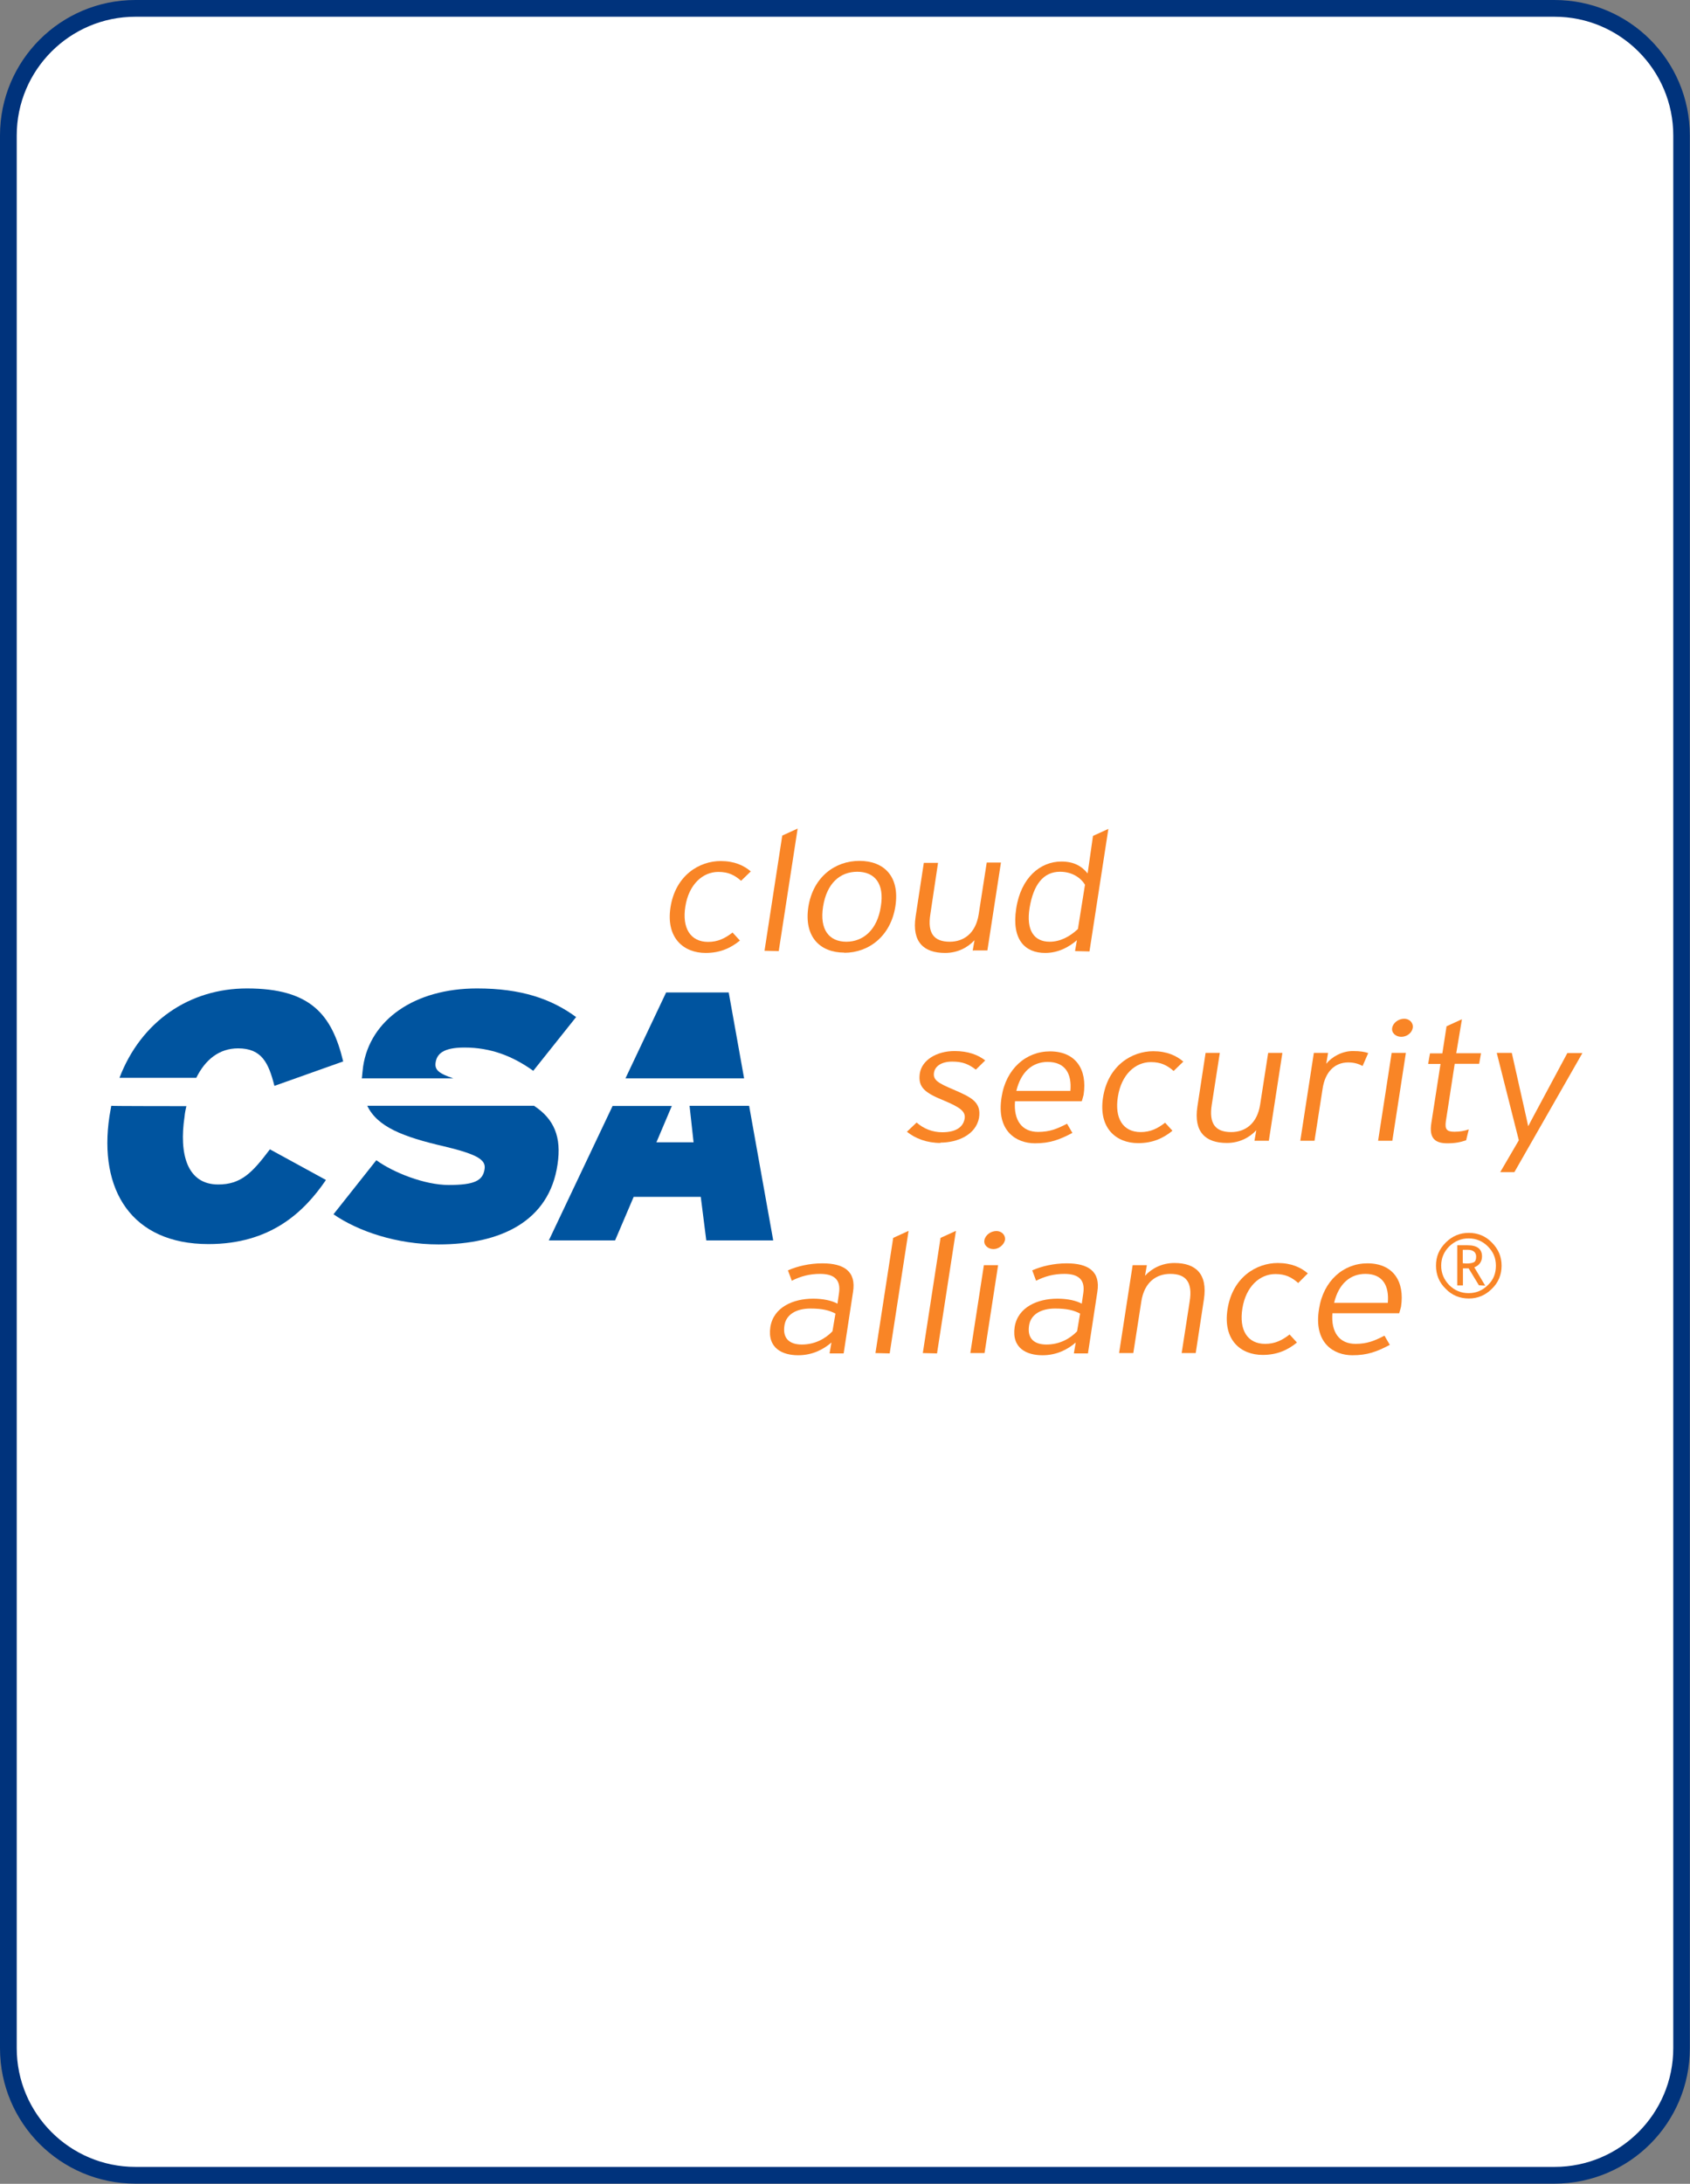 <?xml version="1.0" encoding="UTF-8"?>
<svg id="Layer_2" data-name="Layer 2" xmlns="http://www.w3.org/2000/svg" viewBox="0 0 101 130.44">
  <rect x="0" y="0" width="101" height="130.44" fill="#808080" stroke="none"/>
  <defs>
    <style>
      .cls-1 {
        fill: #00549f;
      }

      .cls-1, .cls-2, .cls-3, .cls-4 {
        stroke-width: 0px;
      }

      .cls-2 {
        fill: #fff;
      }

      .cls-3 {
        fill: #f98526;
      }

      .cls-4 {
        fill: #00337c;
      }
    </style>
  </defs>
  <g id="Layer_1-2" data-name="Layer 1">
    <g>
      <g>
        <path class="cls-2" d="m8.09.5h84.81c4.19,0,7.59,3.4,7.59,7.59v114.25c0,4.19-3.4,7.59-7.59,7.59H8.09c-4.19,0-7.59-3.4-7.59-7.59V8.09C.5,3.9,3.9.5,8.09.5Z"/>
        <path class="cls-4" d="m92.91,1c3.91,0,7.09,3.18,7.09,7.09v114.25c0,3.91-3.18,7.09-7.09,7.09H8.09c-3.91,0-7.09-3.18-7.09-7.09V8.09c0-3.91,3.18-7.09,7.09-7.09h84.81m0-1H8.09C3.62,0,0,3.62,0,8.09v114.25c0,4.47,3.62,8.09,8.09,8.09h84.81c4.47,0,8.09-3.62,8.09-8.09V8.09c0-4.47-3.62-8.09-8.09-8.09h0Z"/>
      </g>
      <g id="Art">
        <g>
          <g>
            <path class="cls-1" d="m11.14,66.06c-.05.21-.09.42-.11.63-.34,2.26.16,4.06,2.01,4.06,1.36,0,2.03-.69,3.09-2.1l3.35,1.83c-1.32,1.94-3.33,3.83-7.02,3.83-4.6,0-6.58-3.24-5.92-7.63.04-.21.07-.42.11-.63,0,.02,4.5.02,4.5.02Zm-4-1.68c1.29-3.37,4.18-5.34,7.62-5.34,3.81,0,5.08,1.57,5.75,4.36l-4.11,1.46c-.35-1.38-.76-2.24-2.17-2.24-1.13,0-1.96.67-2.5,1.76,0,0-4.58,0-4.58,0Z"/>
            <path class="cls-1" d="m31.93,66.06c1.18.78,1.64,1.85,1.39,3.49-.49,3.39-3.39,4.78-7.11,4.78-2.5,0-4.8-.78-6.28-1.8l2.56-3.23c1.02.74,2.89,1.48,4.32,1.48,1.53,0,2.05-.25,2.15-.95.09-.55-.42-.88-2.43-1.36-2.43-.56-3.98-1.16-4.58-2.42h9.98Zm-10.3-1.68c.02-.21.04-.44.07-.67.41-2.79,3.07-4.67,6.81-4.67,2.63,0,4.44.62,5.92,1.71l-2.56,3.21c-1.23-.88-2.54-1.39-4.11-1.39-1.29,0-1.66.39-1.73.92-.05.41.19.63,1.06.92h-5.47v-.02Z"/>
            <polygon class="cls-1" points="44.47 64.41 43.55 59.28 39.81 59.28 37.38 64.41 44.47 64.41"/>
            <polygon class="cls-1" points="39.23 68.23 41.45 68.23 41.21 66.05 44.77 66.05 46.21 74.09 42.21 74.09 41.88 71.49 37.87 71.49 36.76 74.09 32.8 74.09 36.61 66.06 40.15 66.06 39.23 68.23"/>
          </g>
          <g>
            <g>
              <path class="cls-3" d="m44.29,52.61c-.39-.34-.76-.53-1.36-.53-.93,0-1.76.74-1.97,2.06-.21,1.29.3,2.12,1.36,2.12.58,0,1.01-.21,1.46-.56l.44.48c-.56.46-1.2.74-2.05.74-1.3,0-2.38-.88-2.1-2.72.3-1.94,1.75-2.77,3-2.77.81,0,1.38.26,1.8.62l-.58.56h0Z"/>
              <path class="cls-3" d="m45.69,56.79l1.06-6.88.92-.42-1.13,7.32-.85-.02h0Z"/>
              <path class="cls-3" d="m50.46,56.9c-1.46,0-2.42-.95-2.15-2.73.28-1.78,1.59-2.75,3.05-2.75s2.43.92,2.15,2.72c-.28,1.78-1.59,2.77-3.05,2.77Zm.78-4.83c-1.04,0-1.83.69-2.05,2.08s.37,2.1,1.39,2.1,1.85-.72,2.06-2.1c.23-1.38-.37-2.08-1.41-2.08Z"/>
              <path class="cls-3" d="m58.13,56.79l.11-.63c-.41.44-1.01.76-1.76.76-1.27,0-1.99-.65-1.76-2.17l.49-3.21h.85l-.46,3.07c-.18,1.13.21,1.64,1.16,1.64.83,0,1.55-.49,1.73-1.64l.48-3.09h.85l-.81,5.25h-.86v.02Z"/>
              <path class="cls-3" d="m64.25,56.79l.11-.63c-.48.41-1.11.76-1.9.76-1.2,0-2.01-.79-1.73-2.64.28-1.87,1.45-2.82,2.7-2.82.76,0,1.22.28,1.57.71l.32-2.24.92-.42-1.13,7.32-.85-.02s0,0,0,0Zm.6-3.93c-.26-.44-.79-.79-1.5-.79-.99,0-1.59.76-1.82,2.17-.21,1.32.26,2.01,1.2,2.01.63,0,1.2-.3,1.69-.76l.42-2.63h0Z"/>
            </g>
            <g>
              <path class="cls-3" d="m49.58,80.82l.11-.63c-.48.41-1.13.76-1.99.76-.93,0-1.85-.41-1.66-1.69.19-1.18,1.36-1.69,2.56-1.69.6,0,1.13.12,1.45.3l.09-.62c.12-.78-.25-1.16-1.13-1.16-.62,0-1.16.14-1.69.41l-.23-.62c.56-.25,1.3-.42,2.06-.42,1.29,0,2.03.48,1.83,1.71l-.56,3.67h-.83Zm.35-2.36c-.37-.19-.76-.3-1.5-.3-.86,0-1.46.37-1.55,1.02-.12.78.32,1.13,1.04,1.13.78,0,1.41-.35,1.83-.79l.18-1.06h0Z"/>
              <path class="cls-3" d="m52.32,80.82l1.06-6.88.92-.42-1.13,7.32-.85-.02h0Z"/>
              <path class="cls-3" d="m55.15,80.82l1.06-6.88.92-.42-1.13,7.32-.85-.02h0Z"/>
              <path class="cls-3" d="m57.99,80.82l.81-5.25h.85l-.81,5.25h-.85Zm1.39-6.21c-.35,0-.6-.25-.55-.53.05-.3.37-.55.72-.55.32,0,.56.25.51.55-.07.28-.37.53-.69.53Z"/>
              <path class="cls-3" d="m64.18,80.82l.11-.63c-.48.41-1.13.76-1.99.76-.93,0-1.85-.41-1.66-1.69.19-1.18,1.36-1.69,2.56-1.69.6,0,1.13.12,1.45.3l.09-.62c.12-.78-.25-1.16-1.13-1.16-.62,0-1.16.14-1.69.41l-.23-.62c.56-.25,1.3-.42,2.06-.42,1.29,0,2.03.48,1.83,1.71l-.56,3.67h-.83Zm.37-2.36c-.37-.19-.76-.3-1.5-.3-.86,0-1.46.37-1.55,1.02-.12.78.32,1.13,1.04,1.13.78,0,1.41-.35,1.83-.79l.18-1.06Z"/>
              <path class="cls-3" d="m70.62,80.82l.48-3.09c.18-1.13-.21-1.64-1.16-1.64-.83,0-1.55.49-1.73,1.64l-.48,3.09h-.85l.81-5.25h.85l-.11.63c.41-.44,1.01-.76,1.76-.76,1.27,0,1.99.65,1.76,2.17l-.49,3.21h-.85Z"/>
              <path class="cls-3" d="m77.58,76.63c-.39-.34-.76-.53-1.36-.53-.93,0-1.76.74-1.97,2.05-.21,1.29.3,2.12,1.36,2.12.58,0,1.01-.21,1.46-.56l.44.48c-.56.46-1.2.74-2.05.74-1.3,0-2.38-.88-2.1-2.72.3-1.94,1.75-2.77,3-2.77.81,0,1.38.26,1.8.62l-.58.58h0Z"/>
              <path class="cls-3" d="m83.61,78.44h-3.98c-.09,1.13.41,1.83,1.38,1.83.69,0,1.13-.18,1.73-.49l.32.55c-.78.41-1.34.62-2.24.62-1.09,0-2.33-.71-1.99-2.77.26-1.68,1.46-2.72,2.89-2.72,1.55,0,2.24,1.09,2.01,2.59-.04.16-.07.26-.11.39Zm-2.01-2.35c-.88,0-1.59.56-1.87,1.73h3.21c.09-1.02-.3-1.73-1.34-1.73Z"/>
            </g>
            <g>
              <path class="cls-3" d="m56.21,68.27c-.81,0-1.5-.26-2.01-.67l.58-.55c.42.37.95.58,1.53.58.81,0,1.25-.3,1.34-.81.07-.42-.25-.67-1.23-1.08-1.13-.46-1.57-.78-1.45-1.62.12-.79.99-1.34,2.08-1.34.81,0,1.41.23,1.83.56l-.56.55c-.42-.32-.78-.48-1.41-.48s-1.02.26-1.09.65c-.07.44.21.62,1.16,1.02,1.06.46,1.68.74,1.53,1.69-.19,1.02-1.29,1.48-2.31,1.48h0Z"/>
              <path class="cls-3" d="m64.64,65.78h-3.98c-.09,1.13.41,1.83,1.38,1.83.69,0,1.13-.18,1.73-.49l.32.55c-.78.41-1.34.62-2.24.62-1.09,0-2.33-.71-1.99-2.77.26-1.68,1.46-2.72,2.89-2.72,1.55,0,2.24,1.09,2.01,2.59-.04.16-.07.26-.11.39Zm-2.03-2.35c-.88,0-1.59.56-1.87,1.73h3.23c.09-1.02-.3-1.73-1.36-1.73Z"/>
              <path class="cls-3" d="m70.14,63.97c-.39-.34-.76-.53-1.36-.53-.93,0-1.76.74-1.97,2.06-.21,1.29.3,2.12,1.36,2.12.58,0,1.01-.21,1.46-.56l.44.48c-.56.46-1.2.74-2.05.74-1.3,0-2.38-.88-2.1-2.72.3-1.94,1.75-2.77,3-2.77.81,0,1.38.26,1.8.62l-.58.56h0Z"/>
              <path class="cls-3" d="m74.97,68.14l.11-.63c-.41.44-1.01.76-1.76.76-1.27,0-1.99-.65-1.76-2.17l.49-3.21h.85l-.48,3.09c-.18,1.13.21,1.64,1.16,1.64.83,0,1.55-.49,1.73-1.64l.48-3.09h.85l-.81,5.25h-.85Z"/>
              <path class="cls-3" d="m81.43,63.67c-.23-.12-.48-.21-.86-.21-.83,0-1.39.6-1.53,1.59l-.48,3.09h-.85l.81-5.25h.85l-.11.65c.34-.42.95-.76,1.59-.76.44,0,.72.05.92.12l-.34.78h0Z"/>
              <path class="cls-3" d="m82.36,68.14l.81-5.25h.85l-.81,5.25h-.85Zm1.39-6.21c-.35,0-.6-.25-.55-.53.05-.3.37-.55.72-.55.32,0,.56.25.51.55-.05.3-.35.53-.69.53Z"/>
              <path class="cls-3" d="m86.94,63.53l-.53,3.44c-.07.48.05.63.51.63.34,0,.58-.05.86-.14l-.16.65c-.35.12-.67.18-1.13.18-.74,0-1.09-.32-.95-1.2l.55-3.54h-.74l.11-.63h.74l.25-1.62.92-.42-.34,2.03h1.48l-.11.63h-1.46Z"/>
              <path class="cls-3" d="m90.51,70.01h-.85l1.11-1.9-1.32-5.22h.9l.86,3.83.12.55.28-.53,2.06-3.84h.9l-4.07,7.12Z"/>
            </g>
            <path class="cls-3" d="m85.82,75.6c0-.55.19-.99.58-1.38.39-.39.85-.58,1.38-.58s1.01.19,1.38.58c.39.39.58.85.58,1.38s-.19,1.01-.58,1.38c-.39.39-.85.58-1.38.58s-1.01-.19-1.38-.58c-.39-.37-.58-.85-.58-1.38Zm3.58,0c0-.46-.16-.83-.48-1.15-.32-.32-.71-.48-1.15-.48s-.83.16-1.16.48c-.32.32-.48.71-.48,1.15s.16.83.48,1.16c.32.32.71.48,1.16.48s.83-.16,1.15-.48c.34-.32.48-.71.48-1.16Zm-1.01,1.18l-.62-1.02h-.34v1.02h-.34v-2.4h.62c.58,0,.86.23.86.67,0,.3-.16.53-.46.65l.65,1.09-.39-.02h0Zm-.97-2.12v.79s.11.02.23.02c.23,0,.37-.04.46-.09.07-.05.11-.16.11-.32,0-.26-.18-.41-.51-.41h-.28Z"/>
          </g>
        </g>
      </g>
    </g>
  </g>
</svg>